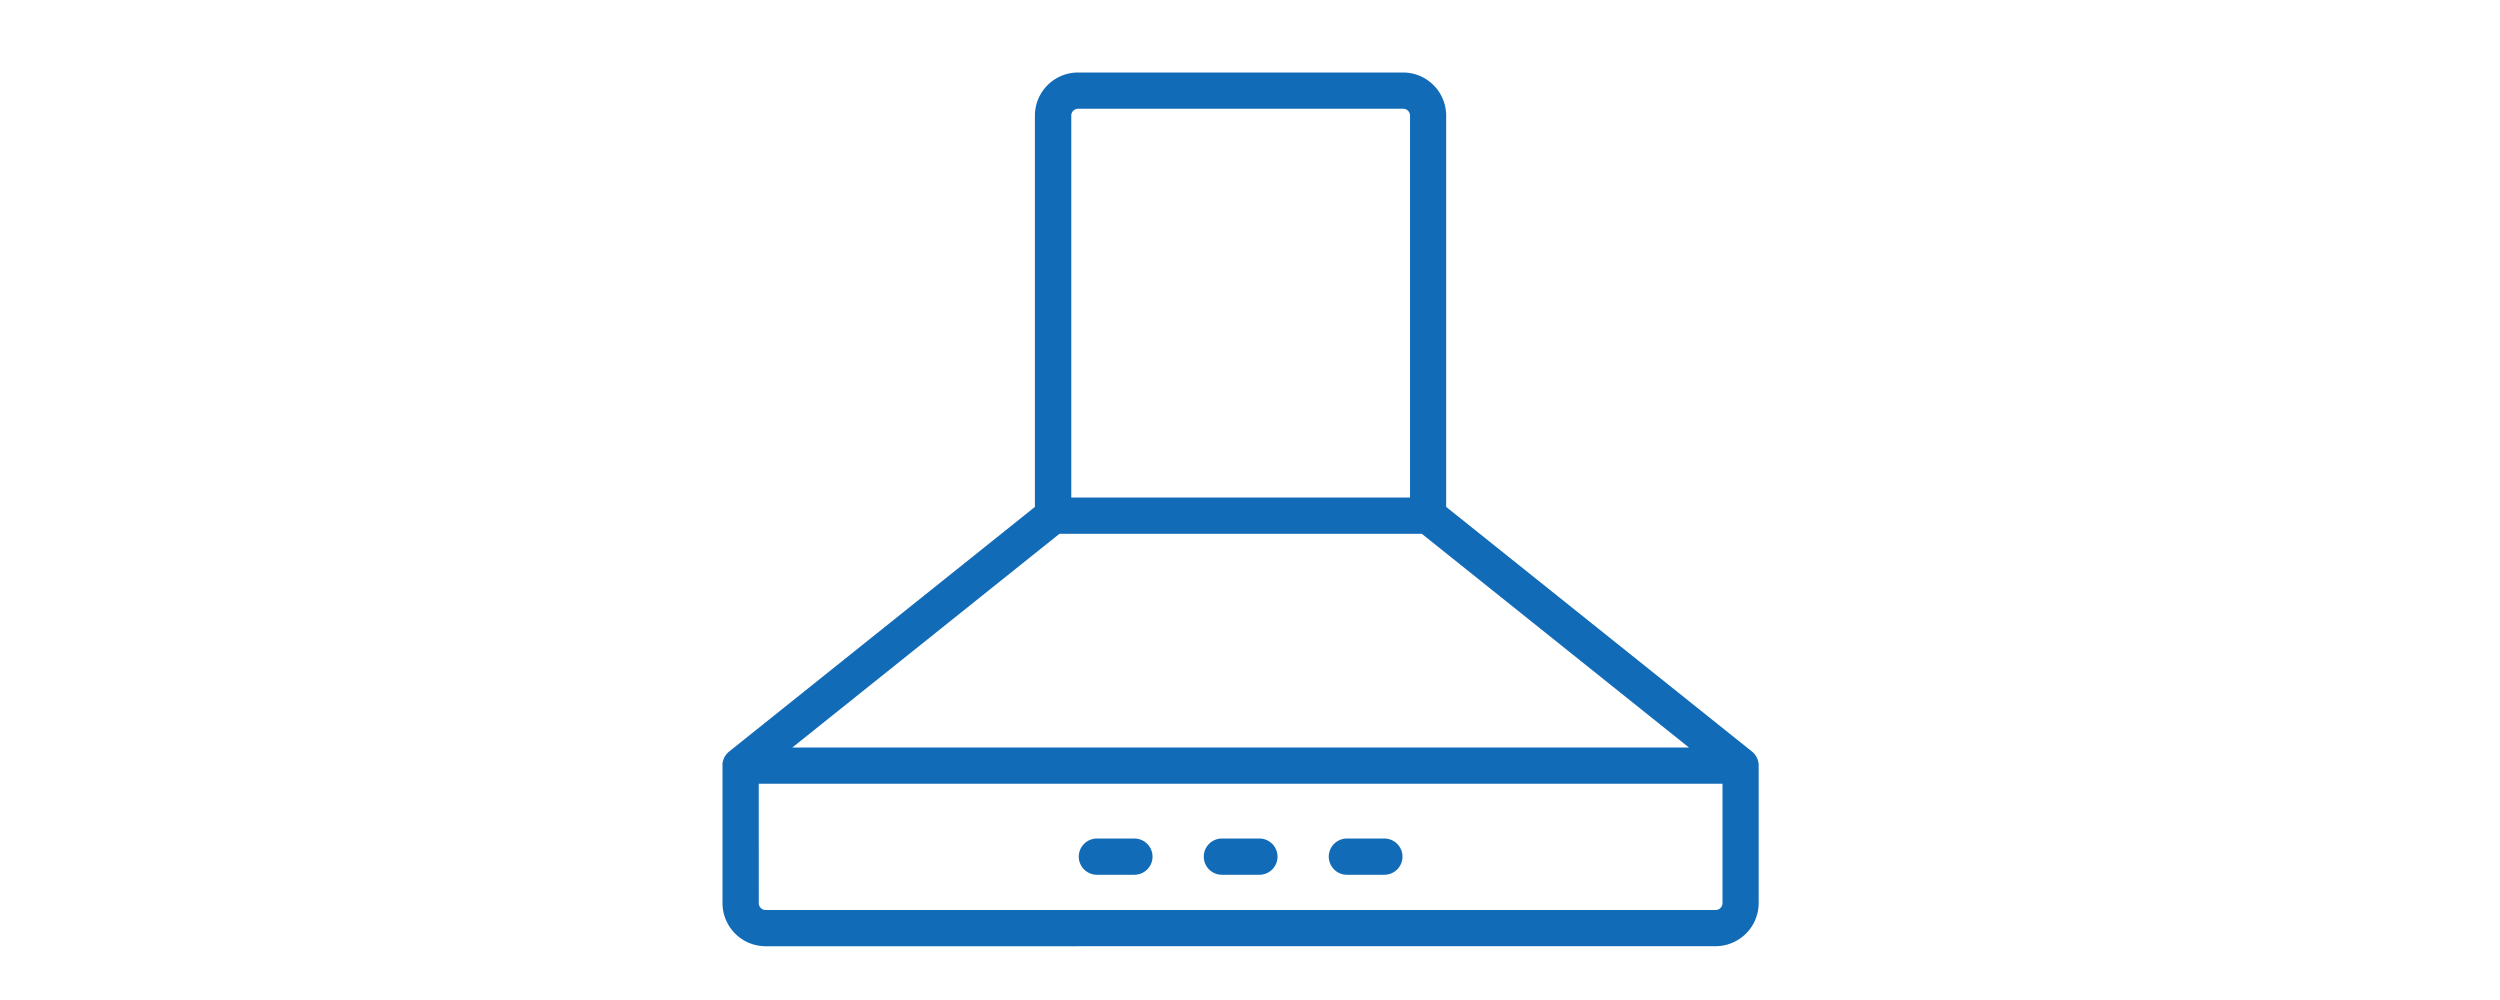 <svg xmlns="http://www.w3.org/2000/svg" width="100" height="40" viewBox="0 0 100 40">
  <g id="img" transform="translate(-85 -138)">
    <rect id="背景" width="100" height="40" transform="translate(85 138)" fill="rgba(255,255,255,0)"/>
    <path id="レンジ" d="M-4822.275,1015.95a1.728,1.728,0,0,1-1.725-1.725v-5.492c0-.021,0-.042,0-.064l0-.029a.741.741,0,0,1,.093-.28l.016-.025a.766.766,0,0,1,.159-.176l12.228-9.782V982.725a1.727,1.727,0,0,1,1.726-1.725h13a1.727,1.727,0,0,1,1.725,1.725v15.651l12.222,9.777a.72.72,0,0,1,.278.57v5.5a1.727,1.727,0,0,1-1.725,1.725Zm-.274-1.725a.274.274,0,0,0,.274.275h38a.275.275,0,0,0,.275-.275v-4.775h-38.55Zm1.341-6.224h35.867l-10.688-8.55h-14.492Zm11.159-25.275V998h13.55V982.725a.275.275,0,0,0-.275-.275h-13A.275.275,0,0,0-4810.05,982.725Zm11.025,30.365a.726.726,0,0,1-.725-.725.726.726,0,0,1,.725-.725h1.5a.726.726,0,0,1,.724.725.726.726,0,0,1-.724.725Zm-5,0a.726.726,0,0,1-.725-.725.726.726,0,0,1,.725-.725h1.5a.726.726,0,0,1,.725.725.726.726,0,0,1-.725.725Zm-5,0a.726.726,0,0,1-.725-.725.726.726,0,0,1,.725-.725h1.5a.726.726,0,0,1,.725.725.726.726,0,0,1-.725.725Z" transform="translate(4937.9 -840.1)" fill="#126bb7"/>
  </g>
</svg>

